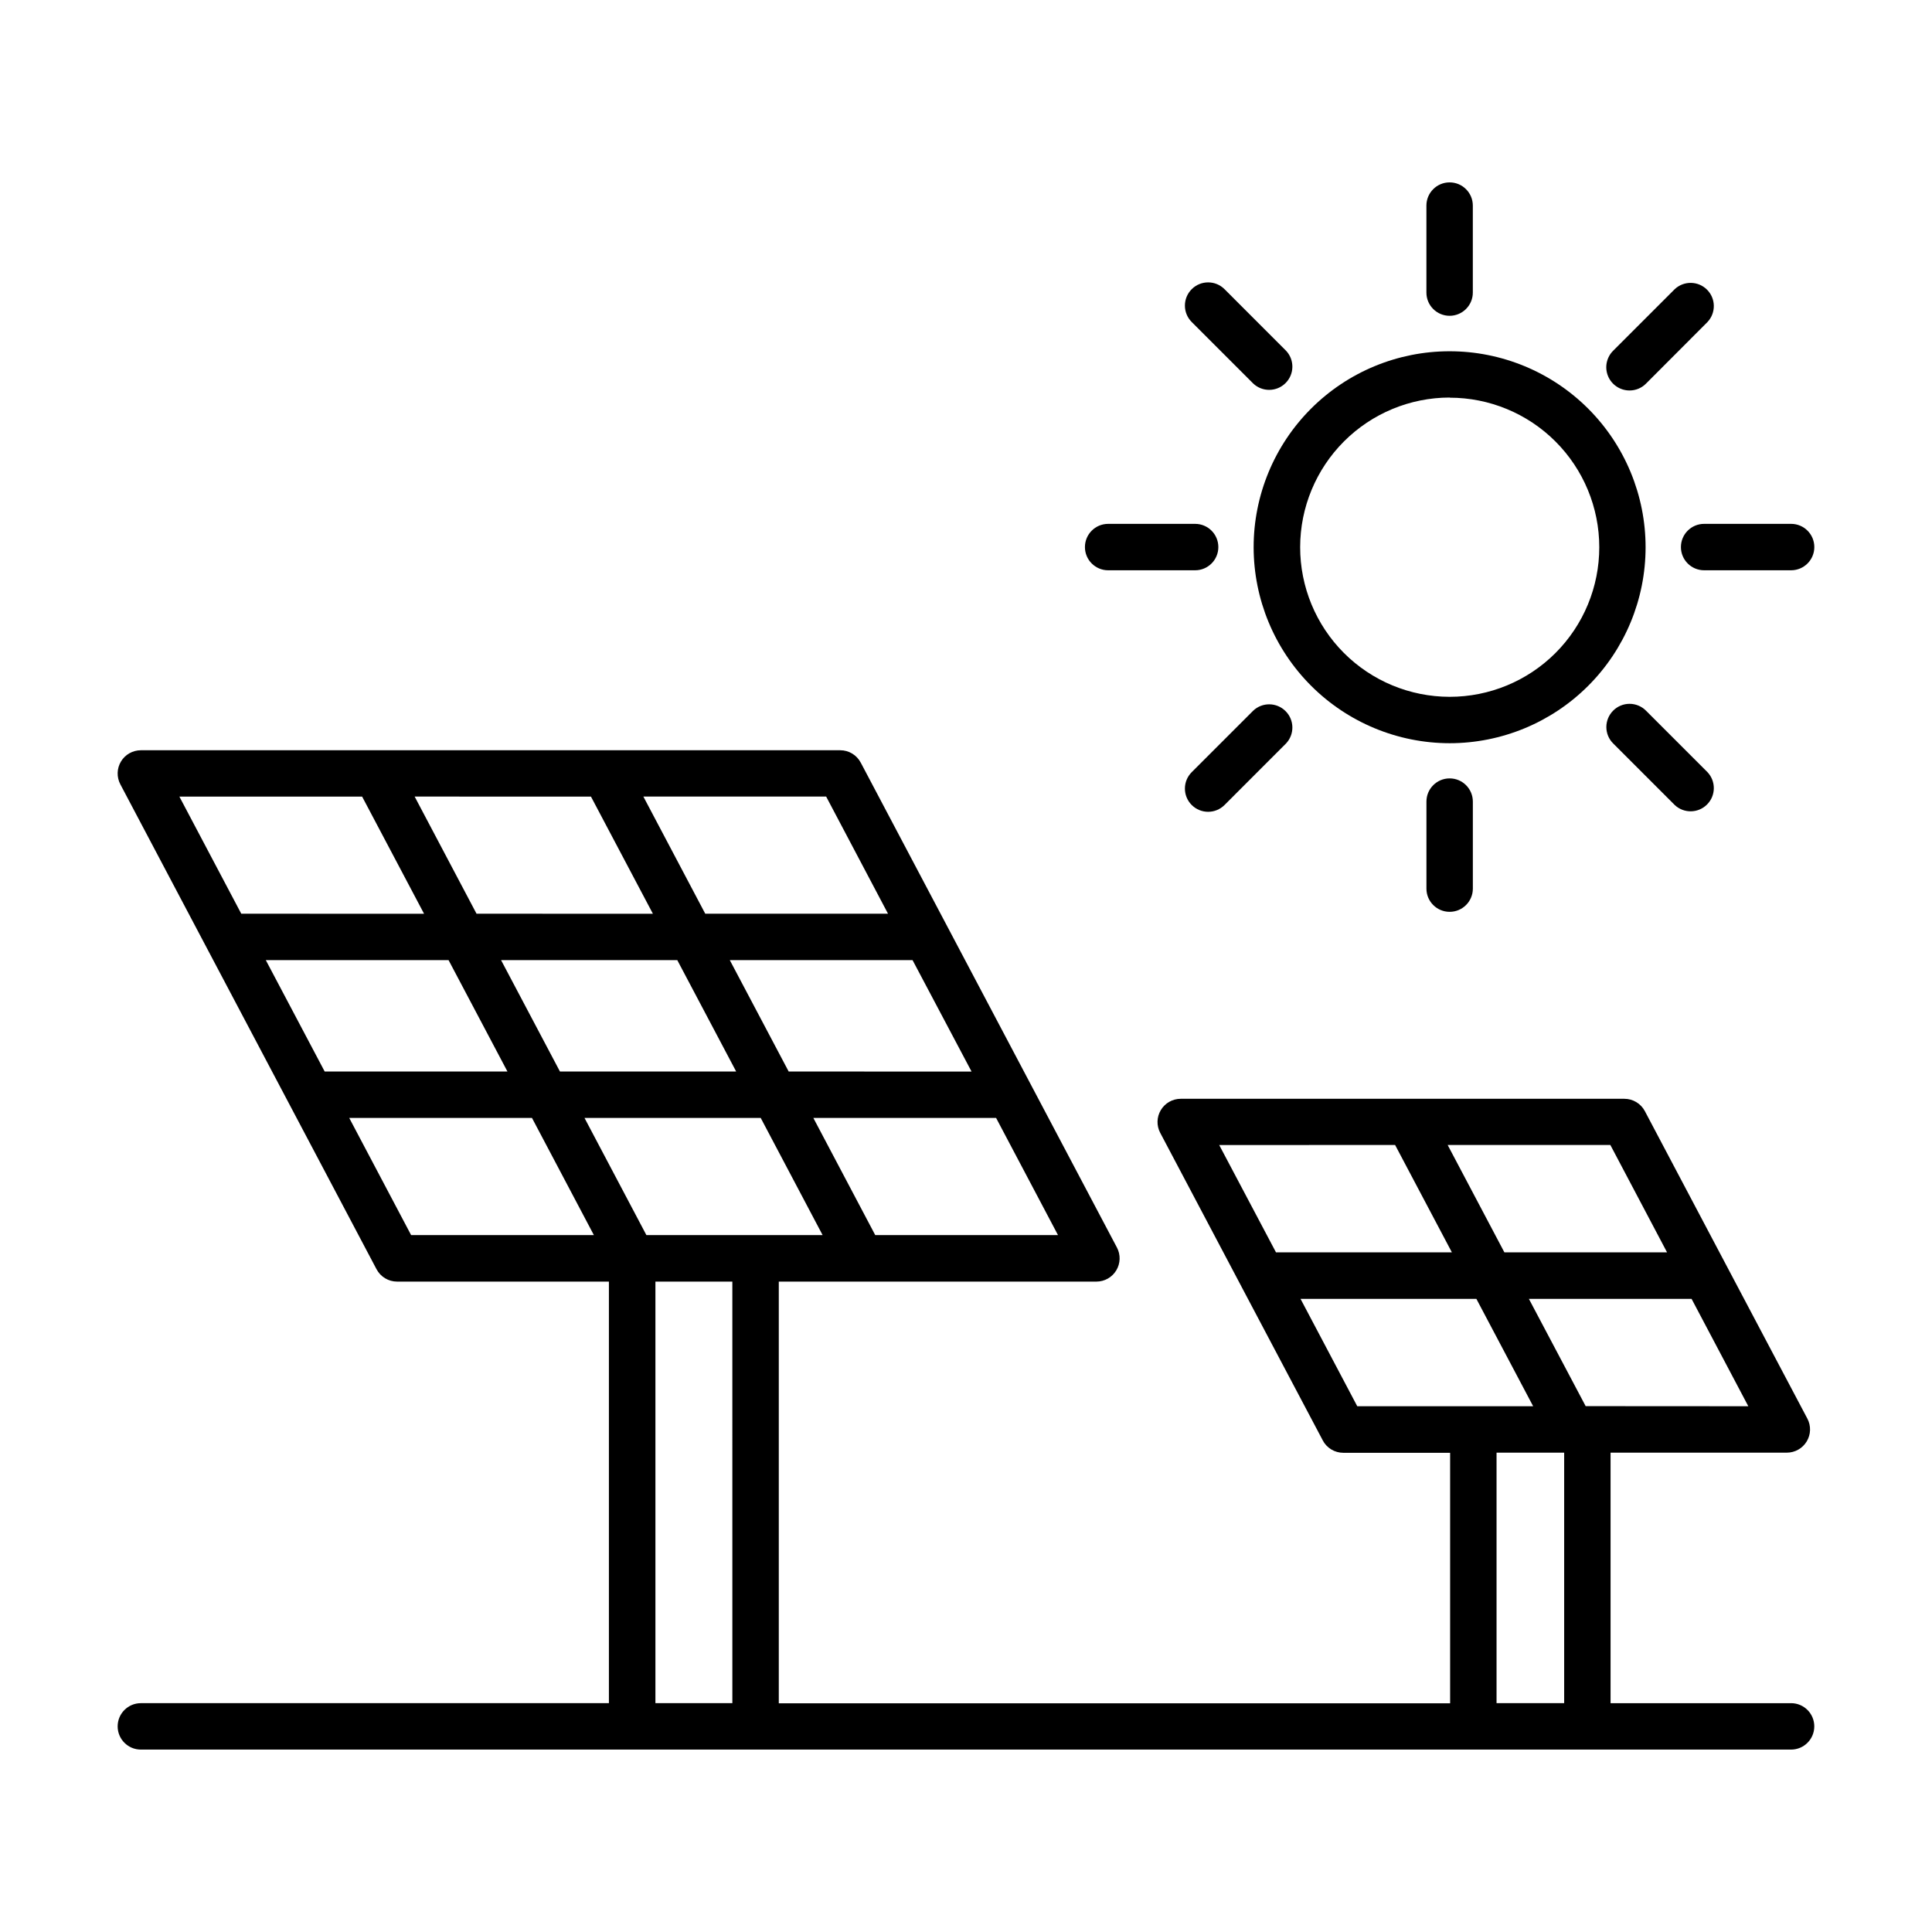 <?xml version="1.0" encoding="UTF-8"?>
<!-- Uploaded to: ICON Repo, www.svgrepo.com, Generator: ICON Repo Mixer Tools -->
<svg fill="#000000" width="800px" height="800px" version="1.1" viewBox="144 144 512 512" xmlns="http://www.w3.org/2000/svg">
 <g>
  <path d="m528.16 340.96c13.773 0 26.984-5.469 36.727-15.211 9.738-9.738 15.211-22.949 15.211-36.723 0-13.773-5.473-26.984-15.211-36.727-9.742-9.738-22.953-15.211-36.727-15.211-13.773 0-26.984 5.473-36.723 15.211-9.742 9.742-15.211 22.953-15.211 36.727 0.016 13.77 5.492 26.969 15.227 36.707 9.738 9.734 22.938 15.211 36.707 15.227zm0-91.57c10.516-0.008 20.605 4.164 28.043 11.598 7.441 7.43 11.621 17.516 11.621 28.031 0.004 10.516-4.172 20.602-11.609 28.039-7.438 7.434-17.523 11.609-28.039 11.605-10.52-0.008-20.602-4.188-28.031-11.629-7.43-7.441-11.602-17.531-11.59-28.047 0.012-10.504 4.188-20.574 11.609-28.004 7.426-7.434 17.492-11.613 27.996-11.633z"/>
  <path d="m528.16 227.69c1.633 0 3.195-0.648 4.348-1.805 1.156-1.152 1.805-2.715 1.805-4.348v-23.055c0-3.394-2.754-6.148-6.152-6.148-3.394 0-6.148 2.754-6.148 6.148v23.055c0 3.398 2.754 6.152 6.148 6.152z"/>
  <path d="m522.02 356.43v23.066c0 3.394 2.754 6.148 6.148 6.148 3.398 0 6.152-2.754 6.152-6.148v-23.066c0-3.394-2.754-6.148-6.152-6.148-3.394 0-6.148 2.754-6.148 6.148z"/>
  <path d="m589.46 288.98c0 3.394 2.754 6.148 6.152 6.148h23.055c3.394 0 6.148-2.754 6.148-6.148 0-3.398-2.754-6.152-6.148-6.152h-23.055c-3.398 0-6.152 2.754-6.152 6.152z"/>
  <path d="m437.67 295.13h23.055c3.394 0 6.148-2.754 6.148-6.148 0-3.398-2.754-6.152-6.148-6.152h-23.055c-3.398 0-6.152 2.754-6.152 6.152 0 3.394 2.754 6.148 6.152 6.148z"/>
  <path d="m575.85 247.48c1.633 0.004 3.199-0.648 4.348-1.809l16.305-16.336c2.281-2.418 2.231-6.215-0.121-8.566-2.352-2.352-6.144-2.41-8.566-0.133l-16.316 16.316c-1.77 1.758-2.305 4.414-1.352 6.723 0.953 2.305 3.207 3.809 5.703 3.805z"/>
  <path d="m476.12 332.33-16.305 16.305c-2.402 2.402-2.402 6.297 0 8.699 2.402 2.402 6.297 2.402 8.699 0l16.305-16.316c2.281-2.418 2.223-6.215-0.133-8.566-2.352-2.352-6.148-2.402-8.566-0.121z"/>
  <path d="m571.5 332.33c-1.152 1.152-1.801 2.715-1.801 4.344 0 1.633 0.648 3.195 1.801 4.344l16.316 16.316c2.422 2.281 6.215 2.223 8.566-0.133 2.352-2.352 2.402-6.148 0.121-8.566l-16.305-16.305c-1.152-1.156-2.715-1.809-4.348-1.809-1.637 0-3.199 0.652-4.352 1.809z"/>
  <path d="m476.12 245.64c2.418 2.285 6.215 2.231 8.566-0.121 2.356-2.348 2.414-6.144 0.133-8.566l-16.305-16.316c-2.402-2.402-6.297-2.402-8.699 0-2.402 2.402-2.402 6.297 0 8.699z"/>
  <path d="m618.66 595.36h-47.844v-66.391h46.723c2.152-0.004 4.152-1.133 5.262-2.981 1.113-1.844 1.176-4.137 0.168-6.043l-21.559-40.785-21.5-40.688v-0.004c-1.066-2.016-3.16-3.277-5.441-3.277h-117.57c-2.152 0.004-4.152 1.133-5.262 2.981-1.113 1.844-1.176 4.137-0.168 6.043l21.531 40.746 0.059 0.117 21.492 40.648-0.004 0.004c1.066 2.016 3.16 3.277 5.441 3.277h28.309v66.391h-177.91v-111.76h84.18c2.156-0.004 4.152-1.133 5.262-2.981 1.113-1.848 1.176-4.141 0.172-6.043l-67.895-128.51h-0.004c-1.059-2.019-3.152-3.281-5.43-3.277h-185.34c-2.156 0-4.156 1.125-5.269 2.973-1.113 1.848-1.18 4.144-0.172 6.051l67.895 128.51h0.004c1.066 2.016 3.16 3.277 5.441 3.277h56.137v111.72h-124.04c-3.394 0-6.148 2.754-6.148 6.148 0 3.398 2.754 6.152 6.148 6.152h437.33c3.394 0 6.148-2.754 6.148-6.152 0-3.394-2.754-6.148-6.148-6.148zm-54.445-78.719-15.047-28.43h43.117l15.035 28.457zm21.57-40.758h-43.109l-15.035-28.457h43.117zm-72.07-28.457 15.047 28.457h-46.613l-15.043-28.43zm-25.062 40.785h46.602l15.047 28.457h-46.613zm-173.35-16.895-16.402-31.047h46.699l16.402 31.047zm-100.86-72.867h48.434l15.605 29.52h-48.434zm62.348 0h46.699l15.605 29.52h-46.699zm23.82-43.344 16.414 31.047-46.738-0.004-16.402-31.047zm100.86 72.867-48.461-0.004-15.605-29.52h48.434zm-25.523 43.344-16.402-31.047h48.434l16.402 31.047zm3.387-85.168h-48.434l-16.402-31.047h48.441zm-139.37-31.043 16.414 31.047-48.441-0.004-16.402-31.043zm-3.414 85.164h48.434l16.402 31.047h-48.434zm81.141 155.09v-111.72h20.387l0.004 111.72zm222.91 0v-66.391h17.918v66.391z"/>
 </g>
</svg>